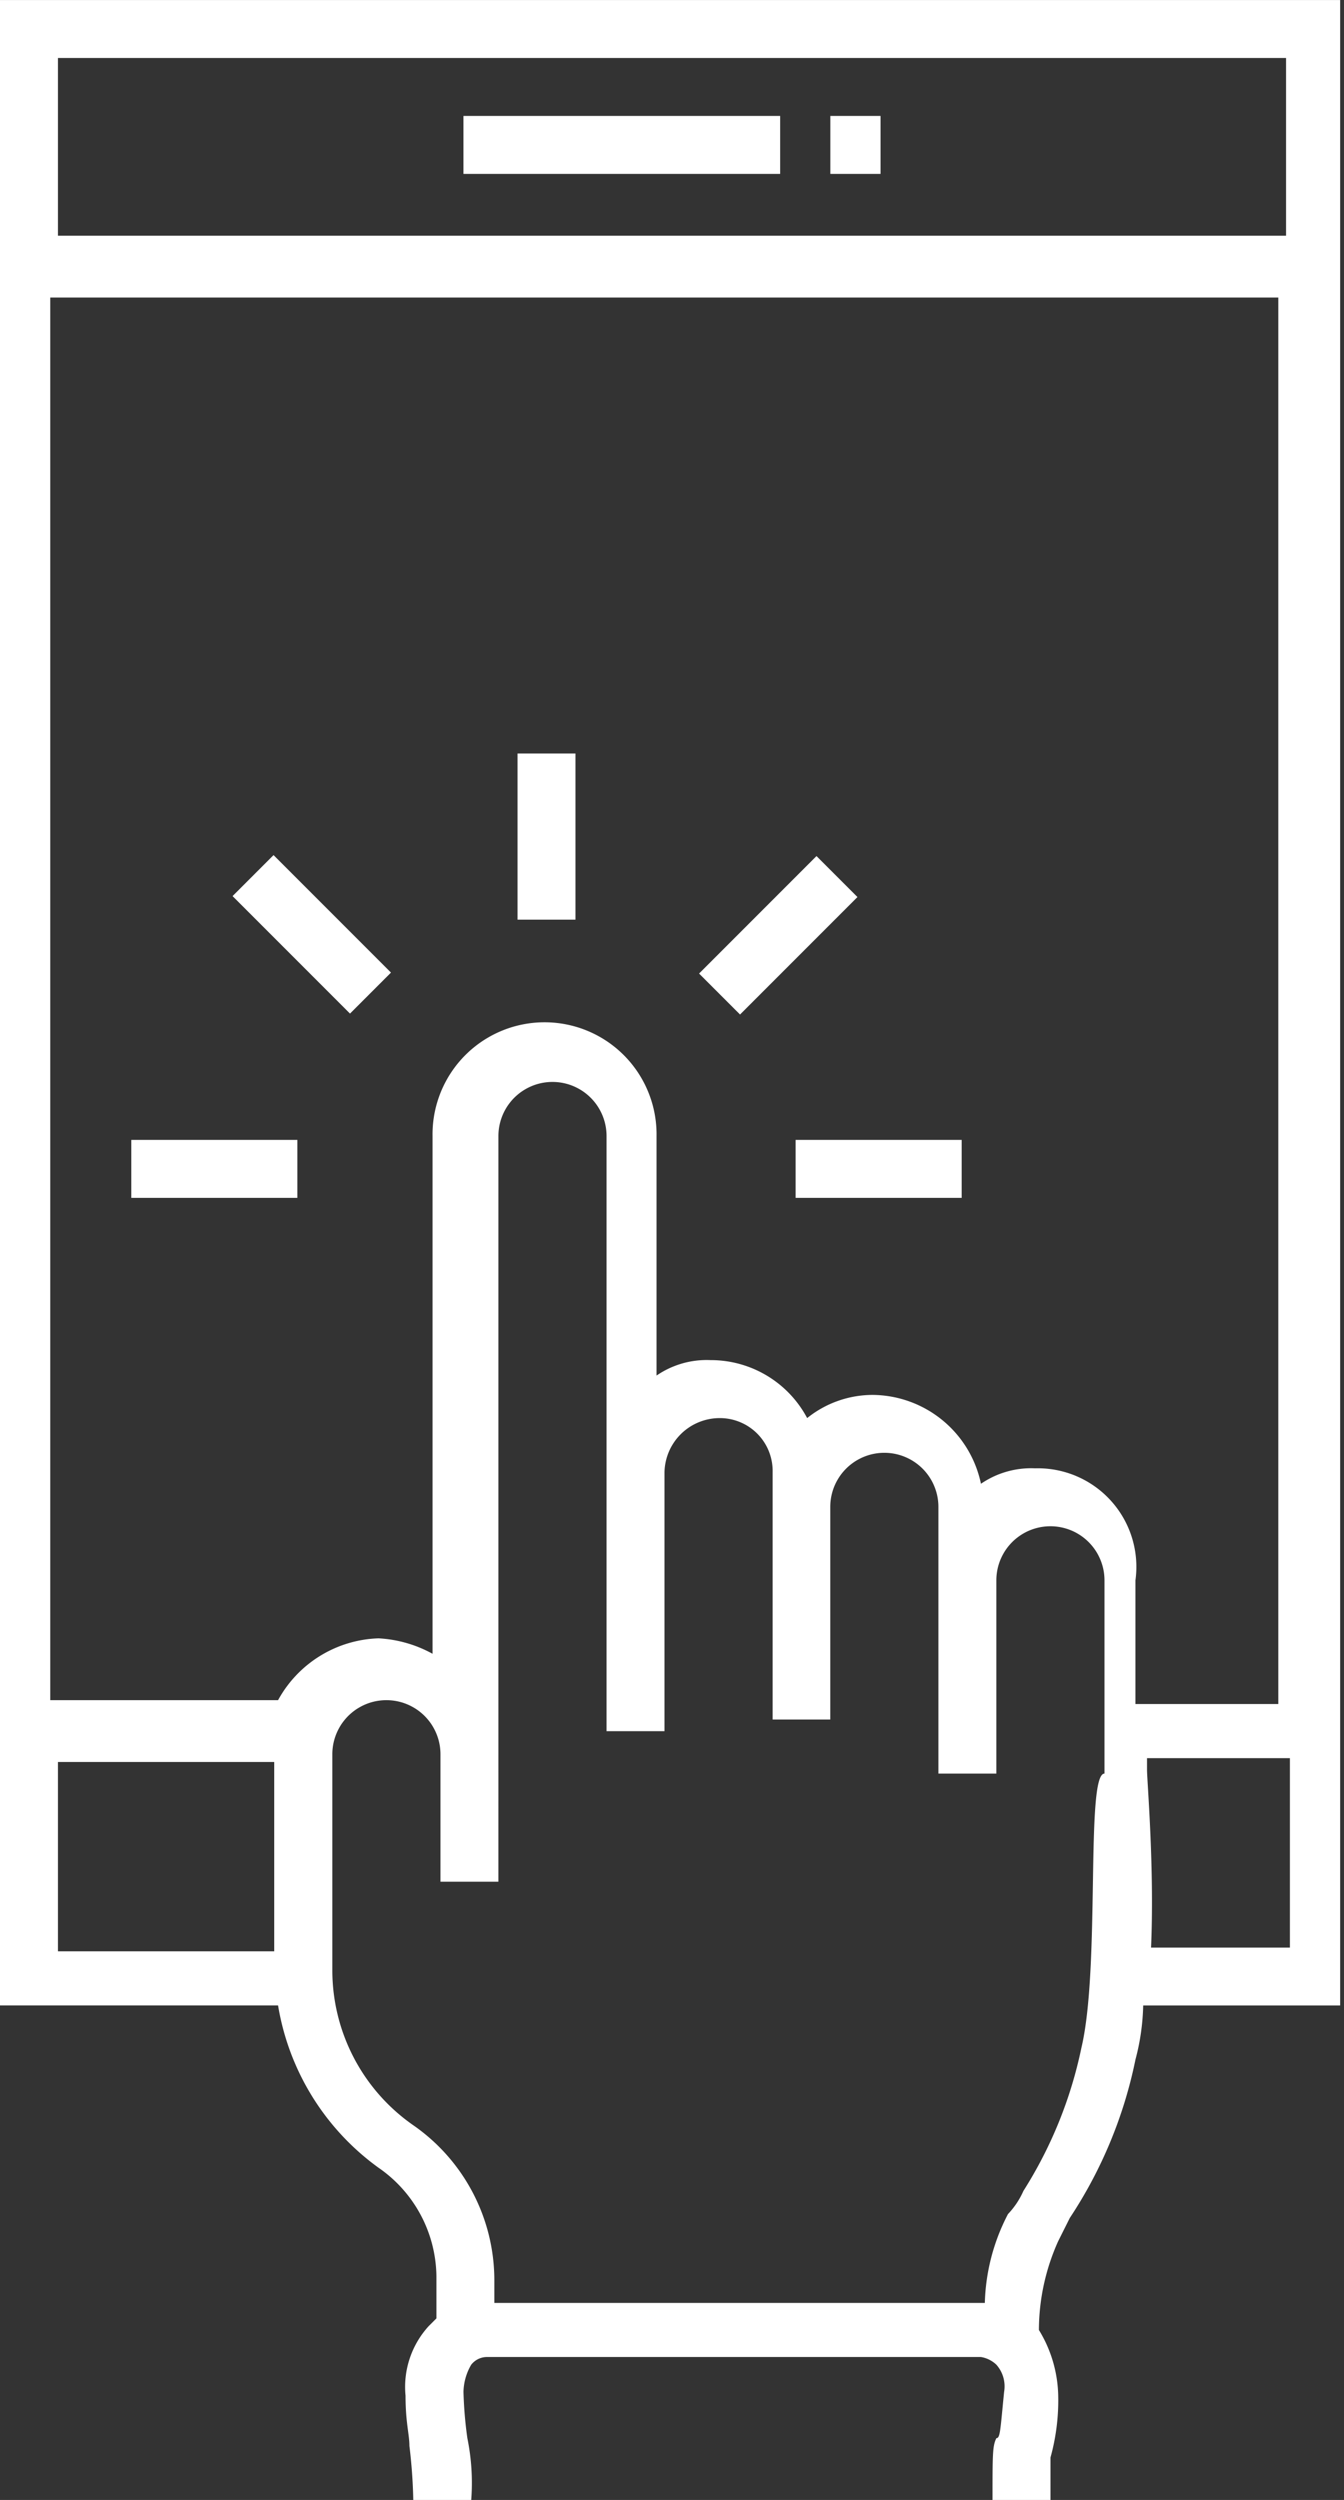 <svg xmlns="http://www.w3.org/2000/svg" width="53.095" height="98.713" viewBox="0 0 53.095 98.713"><rect x="0" y="0" width="53.095" height="98.713" fill="#333333" stroke="none"/><defs><style>.a{fill:#fff;}</style></defs><g transform="translate(-979.905 576.187)"><g transform="translate(979.905 -576.186)"><rect class="a" width="12.511" height="2.289" transform="translate(18.309 4.577)"/><rect class="a" width="1.983" height="2.289" transform="translate(32.803 4.577)"/><path class="a" d="M68.195.1H15.1V79.284H26.085a9.891,9.891,0,0,0,3.967,6.408,5.279,5.279,0,0,1,2.289,4.272v1.678l-.305.305a3.559,3.559,0,0,0-.915,2.746c0,1.068.153,1.526.153,1.983a21.055,21.055,0,0,1,.153,2.136h2.289a8.838,8.838,0,0,0-.153-2.441,16.063,16.063,0,0,1-.153-1.831,2.205,2.205,0,0,1,.305-1.068.793.793,0,0,1,.61-.305H53.853a1.157,1.157,0,0,1,.61.305,1.287,1.287,0,0,1,.305,1.068c-.153,1.526-.153,1.831-.305,1.831-.153.305-.153.61-.153,2.441H56.6V97.135a8.444,8.444,0,0,0,.305-2.441,5.143,5.143,0,0,0-.763-2.594h0a8.584,8.584,0,0,1,.763-3.509l.458-.915a17.725,17.725,0,0,0,2.594-6.255,9.005,9.005,0,0,0,.305-2.136h7.781V.1ZM65.906,2.389V9.407H17.389V2.389ZM17.389,69.672h8.544v7.476H17.389ZM57.82,80.963a16.967,16.967,0,0,1-2.289,5.645,3.192,3.192,0,0,1-.61.915,8.015,8.015,0,0,0-.915,3.509H34.629v-.915a7.453,7.453,0,0,0-3.2-6.1,7.453,7.453,0,0,1-3.2-6.1V69.367a2.136,2.136,0,1,1,4.272,0V74.4h2.289V68.6h0V44.956a2.136,2.136,0,0,1,4.272,0v23.5h2.289V58.23a2.182,2.182,0,0,1,2.136-2.136,2.086,2.086,0,0,1,2.136,2.136v9.765H47.9V59.6a2.136,2.136,0,1,1,4.272,0V70.13h2.289V62.5a2.136,2.136,0,0,1,4.272,0V70.13h0C57.973,70.13,58.583,77.759,57.82,80.963ZM55.989,58.077a3.5,3.5,0,0,0-2.136.61,4.409,4.409,0,0,0-4.272-3.509,4.143,4.143,0,0,0-2.594.915,4.309,4.309,0,0,0-3.814-2.289,3.5,3.5,0,0,0-2.136.61V44.956a4.425,4.425,0,1,0-8.849,0V65.4a4.966,4.966,0,0,0-2.136-.61,4.694,4.694,0,0,0-3.967,2.441h-9V11.848H65.6V67.384H59.956V62.5A3.892,3.892,0,0,0,55.989,58.077Zm4.577,19.071c.153-3.2-.153-6.713-.153-7.171V69.52h5.645V77H60.566Z" transform="translate(-15.1 -0.1)"/><rect class="a" width="2.289" height="6.561" transform="translate(20.445 29.751)"/><rect class="a" width="6.561" height="2.289" transform="translate(13.827 40.021) rotate(-135)"/><rect class="a" width="6.561" height="2.289" transform="translate(5.187 45.009)"/><rect class="a" width="6.561" height="2.289" transform="translate(31.43 45.009)"/><rect class="a" width="6.561" height="2.289" transform="matrix(0.707, -0.707, 0.707, 0.707, 27.617, 38.44)"/></g></g></svg>